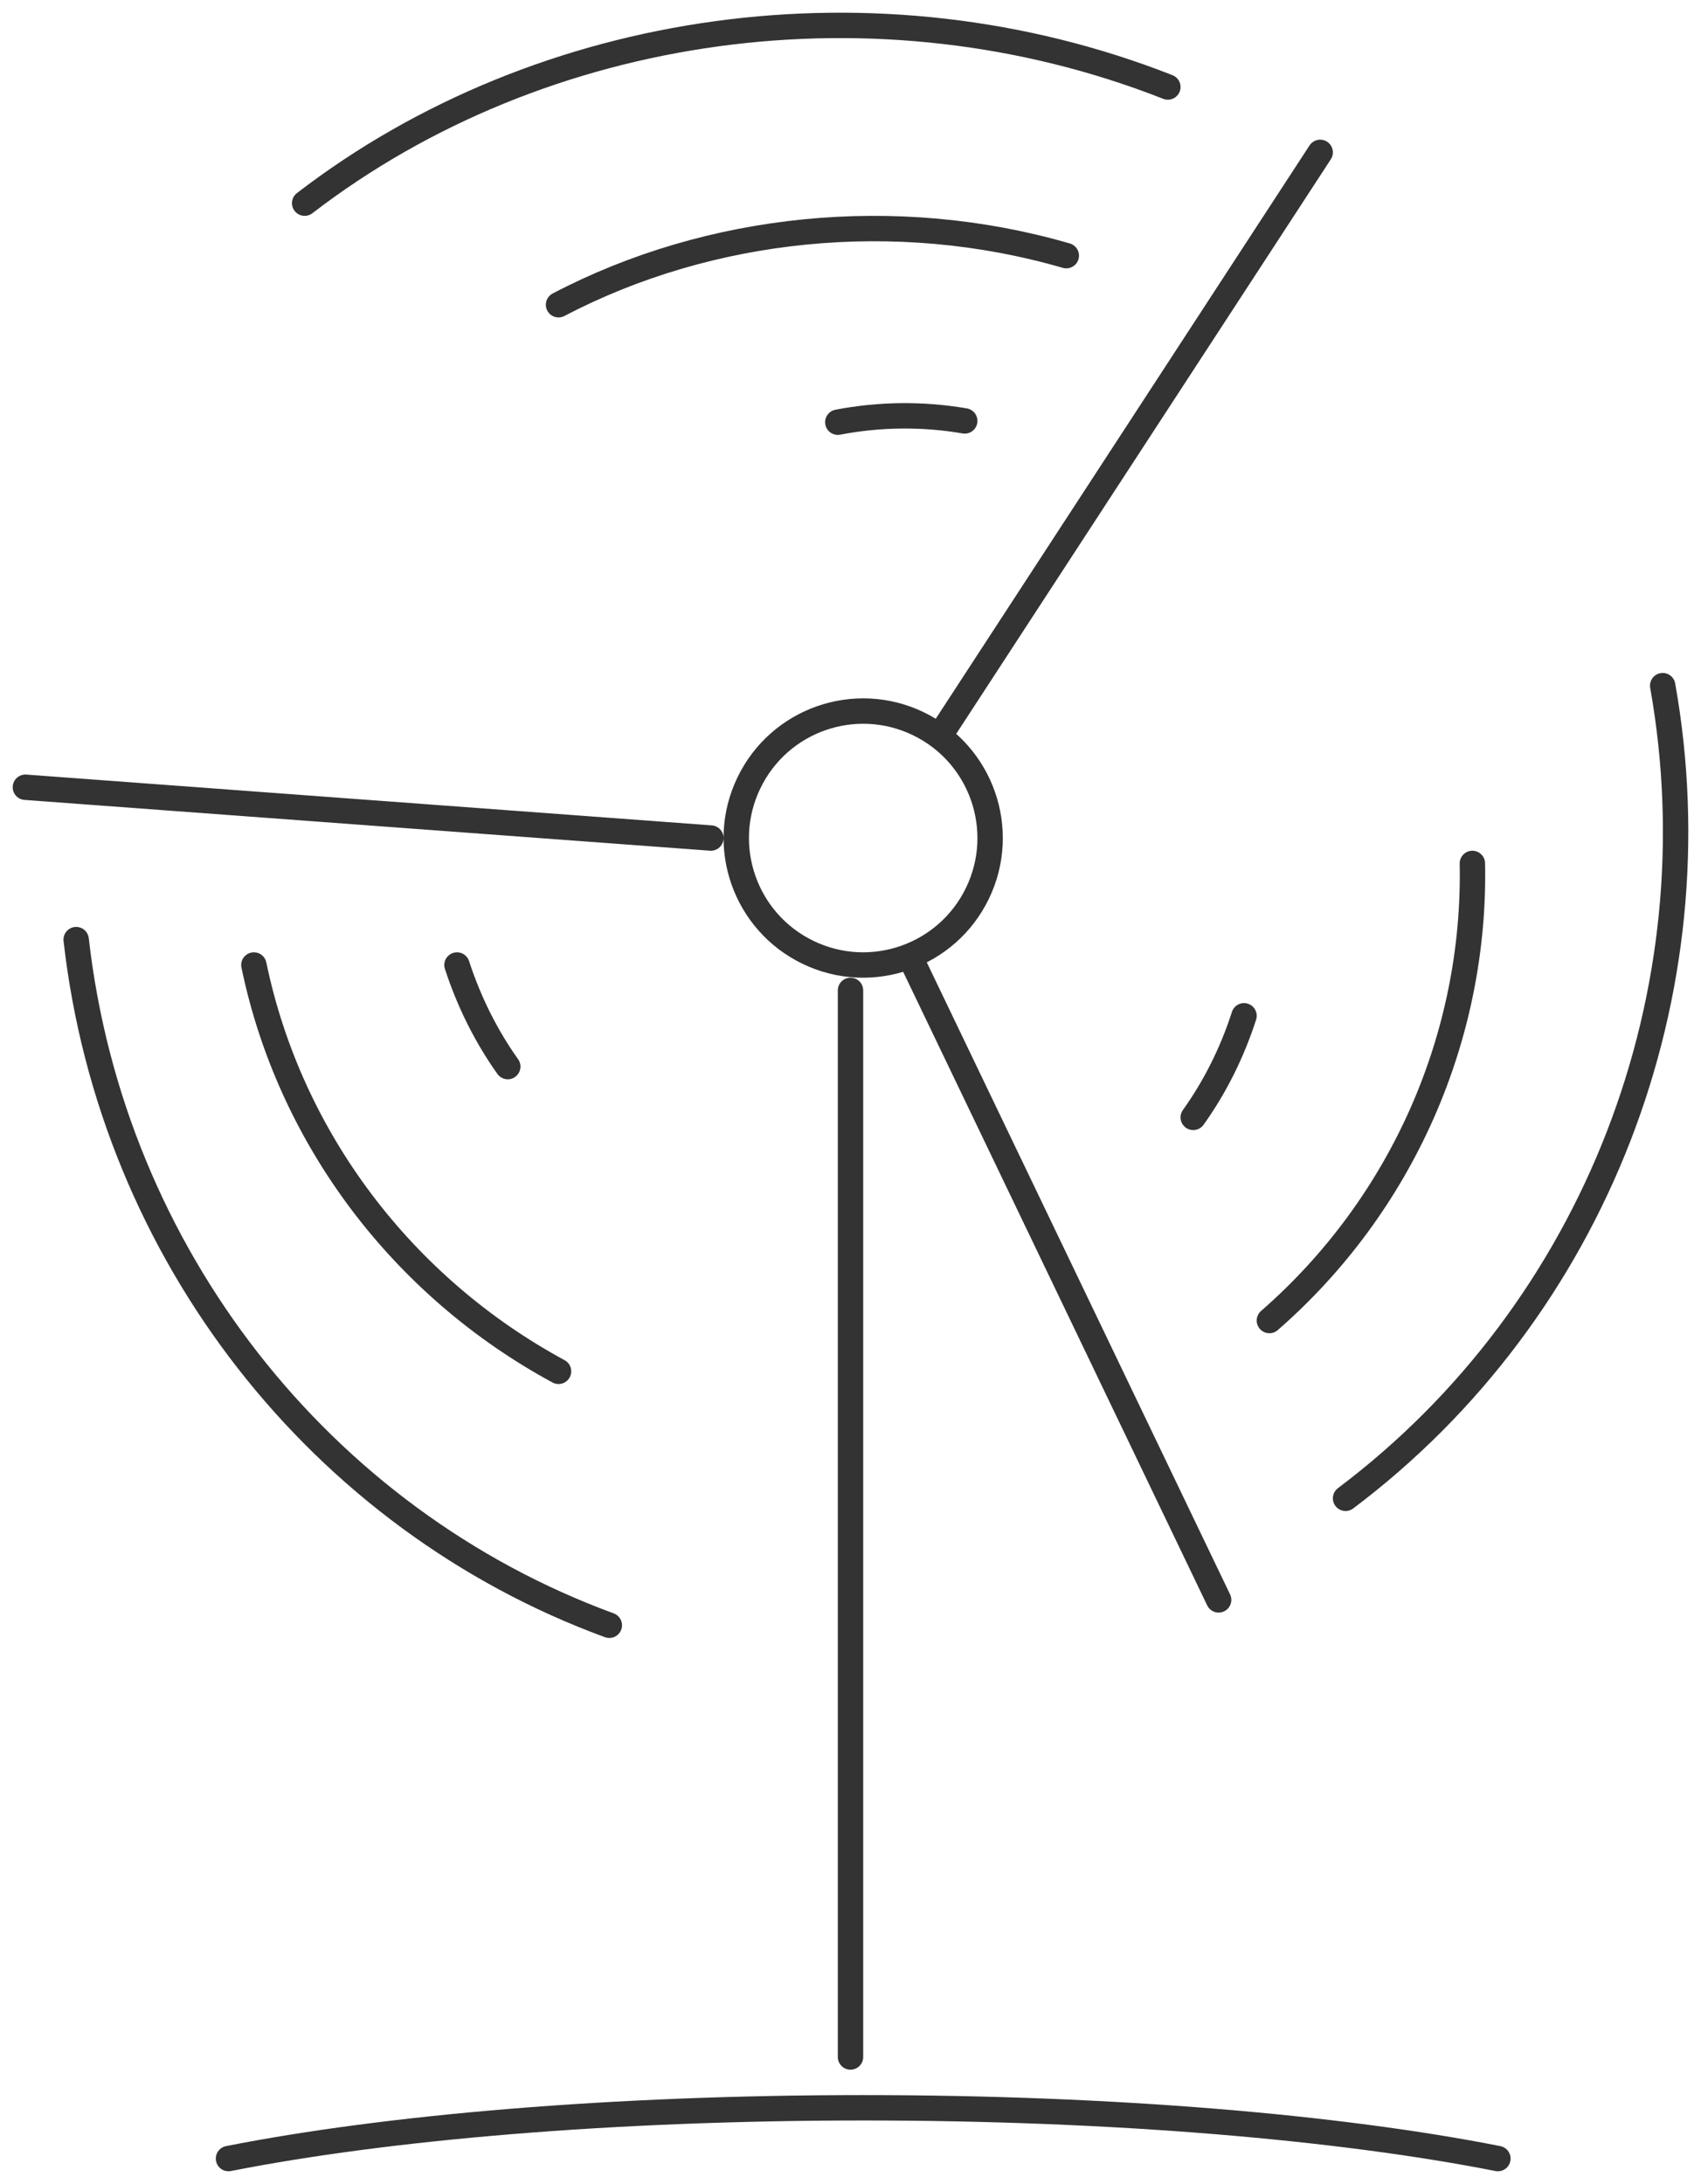 <?xml version="1.0" encoding="UTF-8"?> <svg xmlns="http://www.w3.org/2000/svg" width="67" height="86" viewBox="0 0 67 86"><g fill="none" fill-rule="evenodd" stroke-linecap="round" stroke-linejoin="round"><g stroke="#333"><g><path d="M32.5 38L32.5 80M8 84c6.234-1.23 15.127-2 25-2 9.874 0 18.766.77 25 2M35.168 27.496c2.487 1.197 3.534 4.184 2.336 6.672-1.197 2.487-4.185 3.534-6.672 2.336-2.487-1.197-3.534-4.184-2.336-6.671 1.197-2.49 4.184-3.535 6.672-2.337zM51 5L36 28M11 7c9.362-7.198 22.585-9.064 34-4.574M21 11c5.954-3.12 13.289-3.88 20-1.933M32 15.625c1.642-.314 3.332-.336 5-.05M0 30L27 32M23 63C11.653 58.84 3.403 48.39 2 36M21 53c-6.126-3.316-10.579-9.155-12-16M19 41c-.844-1.186-1.523-2.537-2-4M47 62L35 37M64.491 26C66.644 38.083 61.87 50.577 52 58M56.995 33C57.13 39.789 54.25 46.42 49 51M48 39c-.464 1.44-1.137 2.794-2 4" transform="translate(-697 -258) translate(698 259)"></path></g></g></g></svg> 